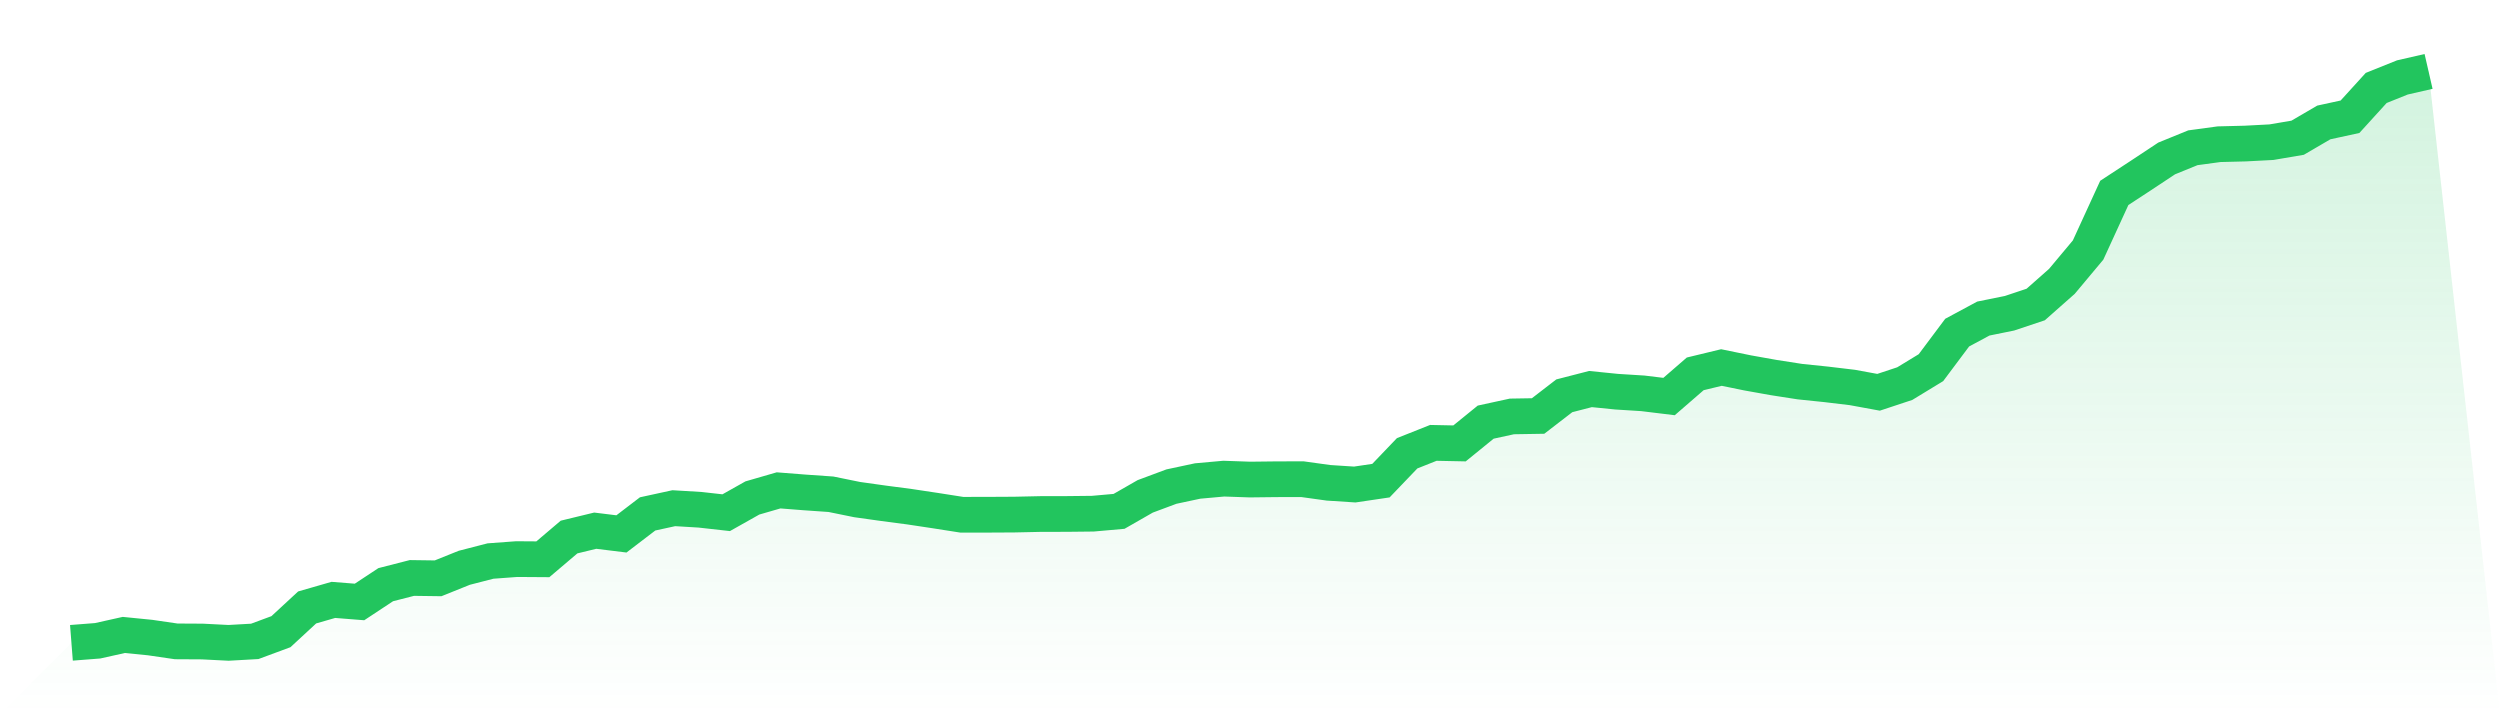 <svg viewBox="0 0 140 40" xmlns="http://www.w3.org/2000/svg">
<defs>
<linearGradient id="gradient" x1="0" x2="0" y1="0" y2="1">
<stop offset="0%" stop-color="#22c55e" stop-opacity="0.2"/>
<stop offset="100%" stop-color="#22c55e" stop-opacity="0"/>
</linearGradient>
</defs>
<path d="M4,35.998 L4,35.998 L5.467,35.884 L6.933,35.557 L8.4,35.703 L9.867,35.917 L11.333,35.925 L12.8,36 L14.267,35.917 L15.733,35.374 L17.2,34.017 L18.667,33.594 L20.133,33.71 L21.6,32.742 L23.067,32.366 L24.533,32.386 L26,31.796 L27.467,31.418 L28.933,31.31 L30.4,31.32 L31.867,30.074 L33.333,29.718 L34.8,29.899 L36.267,28.778 L37.733,28.459 L39.2,28.547 L40.667,28.711 L42.133,27.886 L43.6,27.461 L45.067,27.576 L46.533,27.678 L48,27.977 L49.467,28.183 L50.933,28.376 L52.4,28.597 L53.867,28.827 L55.333,28.825 L56.8,28.817 L58.267,28.785 L59.733,28.782 L61.2,28.766 L62.667,28.636 L64.133,27.796 L65.6,27.249 L67.067,26.936 L68.533,26.804 L70,26.855 L71.467,26.838 L72.933,26.834 L74.4,27.038 L75.867,27.133 L77.333,26.916 L78.8,25.384 L80.267,24.801 L81.733,24.831 L83.2,23.639 L84.667,23.32 L86.133,23.296 L87.6,22.165 L89.067,21.787 L90.533,21.935 L92,22.027 L93.467,22.206 L94.933,20.936 L96.4,20.581 L97.867,20.882 L99.333,21.144 L100.8,21.372 L102.267,21.524 L103.733,21.699 L105.2,21.968 L106.667,21.482 L108.133,20.589 L109.6,18.628 L111.067,17.839 L112.533,17.542 L114,17.052 L115.467,15.755 L116.933,14.002 L118.4,10.803 L119.867,9.843 L121.333,8.873 L122.8,8.275 L124.267,8.076 L125.733,8.039 L127.2,7.962 L128.667,7.713 L130.133,6.857 L131.6,6.538 L133.067,4.925 L134.533,4.336 L136,4 L140,40 L0,40 z" fill="url(#gradient)"/>
<path d="M4,35.998 L4,35.998 L5.467,35.884 L6.933,35.557 L8.4,35.703 L9.867,35.917 L11.333,35.925 L12.8,36 L14.267,35.917 L15.733,35.374 L17.2,34.017 L18.667,33.594 L20.133,33.71 L21.6,32.742 L23.067,32.366 L24.533,32.386 L26,31.796 L27.467,31.418 L28.933,31.31 L30.4,31.32 L31.867,30.074 L33.333,29.718 L34.8,29.899 L36.267,28.778 L37.733,28.459 L39.2,28.547 L40.667,28.711 L42.133,27.886 L43.6,27.461 L45.067,27.576 L46.533,27.678 L48,27.977 L49.467,28.183 L50.933,28.376 L52.4,28.597 L53.867,28.827 L55.333,28.825 L56.8,28.817 L58.267,28.785 L59.733,28.782 L61.2,28.766 L62.667,28.636 L64.133,27.796 L65.6,27.249 L67.067,26.936 L68.533,26.804 L70,26.855 L71.467,26.838 L72.933,26.834 L74.4,27.038 L75.867,27.133 L77.333,26.916 L78.8,25.384 L80.267,24.801 L81.733,24.831 L83.2,23.639 L84.667,23.32 L86.133,23.296 L87.6,22.165 L89.067,21.787 L90.533,21.935 L92,22.027 L93.467,22.206 L94.933,20.936 L96.4,20.581 L97.867,20.882 L99.333,21.144 L100.8,21.372 L102.267,21.524 L103.733,21.699 L105.2,21.968 L106.667,21.482 L108.133,20.589 L109.6,18.628 L111.067,17.839 L112.533,17.542 L114,17.052 L115.467,15.755 L116.933,14.002 L118.4,10.803 L119.867,9.843 L121.333,8.873 L122.8,8.275 L124.267,8.076 L125.733,8.039 L127.2,7.962 L128.667,7.713 L130.133,6.857 L131.6,6.538 L133.067,4.925 L134.533,4.336 L136,4" fill="none" stroke="#22c55e" stroke-width="2"/>
</svg>